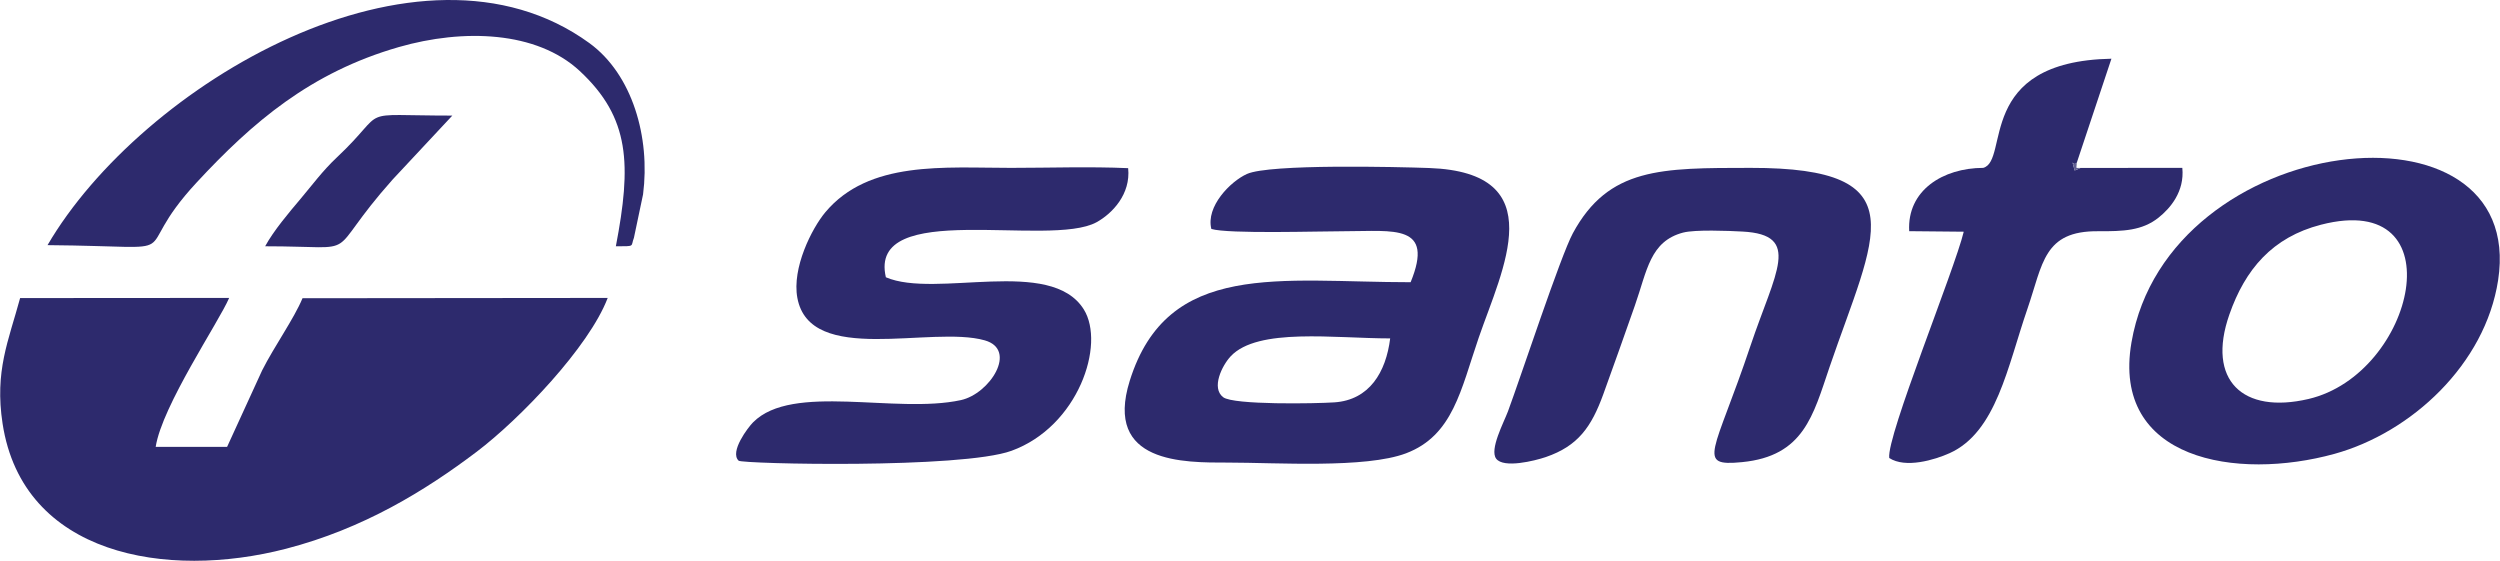 <?xml version="1.0" encoding="UTF-8"?>
<!DOCTYPE svg PUBLIC "-//W3C//DTD SVG 1.1//EN" "http://www.w3.org/Graphics/SVG/1.1/DTD/svg11.dtd">
<!-- Creator: CorelDRAW 2017 -->
<svg xmlns="http://www.w3.org/2000/svg" xml:space="preserve" width="4944px" height="1109px" version="1.1" style="shape-rendering:geometricPrecision; text-rendering:geometricPrecision; image-rendering:optimizeQuality; fill-rule:evenodd; clip-rule:evenodd"
viewBox="0 0 3647.16 818.23"
 xmlns:xlink="http://www.w3.org/1999/xlink">
 <defs>
  <style type="text/css">
   <![CDATA[
    .fil0 {fill:#2D2A6D}
    .fil1 {fill:#615F92}
   ]]>
  </style>
 </defs>
 <g id="Layer_x0020_1">
  <g id="_2150281487888">
   <path class="fil0" d="M226.88 652.03c9.22,-59.78 92.35,-182.47 107.2,-217.33l-305.01 0.21c-17.01,62.68 -37.32,106.42 -25.59,183.12 29.53,192.57 239.6,227.73 413.6,182.63 113.1,-29.32 203.15,-84.79 278.15,-141.48 63.16,-47.84 163.82,-152.73 191.18,-224.48l-445.29 0.44c-12.68,30.38 -41.2,70.15 -58.93,105.31l-51.13 111.58 -104.18 0 0 0z"/>
   <path class="fil0" d="M2028.11 493.77c-6.18,49.56 -30.46,89.77 -81.18,93.3 -26.95,1.86 -147.47,4.03 -162.46,-7.5 -17.73,-13.46 -1.8,-46.1 10.95,-59.73 39.56,-42.14 151.72,-26.07 232.69,-26.07l0 0 0 0zm29.83 -81.99c-190.48,0 -354.64,-32.62 -409.84,143.86 -37.83,121.11 79.4,119.31 143.08,119.31 70.73,0 200.85,8.85 260.07,-13.53 68.57,-26.01 79.89,-92.59 106.03,-168.67 34.51,-100.26 108.29,-241.1 -72.25,-247.6 -46.62,-1.66 -232.48,-6.18 -265.84,8.65 -24.12,10.81 -60.29,47.56 -52.01,80.25 24.27,7.51 157.99,3.32 195.66,3.32 70.04,0 130.19,-11.09 95.1,74.42l0 0 0 -0.01z"/>
   <path class="fil0" d="M3386.3 327.87c198.48,-51.23 137.59,217.77 -18.3,254.29 -96.02,22.47 -148.91,-27.44 -115.48,-123.11 23.05,-66.05 62.82,-112.9 133.78,-131.18zm258.39 81.03c42.65,-277.06 -481.44,-220.3 -534.97,90.7 -29.53,171.68 153.45,202.07 296.32,162.6 112.09,-31.05 219.73,-130.53 238.65,-253.3l0 0 0 0z"/>
   <path class="fil0" d="M1292.28 404.59c-26.78,-114.83 238.55,-42.58 307.41,-80.34 22.78,-12.52 50.07,-40.83 46.11,-78.87 -55.33,-2.54 -115.27,-0.44 -171.11,-0.44 -97.04,0 -207.26,-11.09 -270.8,64.83 -19.8,23.7 -48.82,81.4 -40.76,124.86 18.45,99.62 195.37,39.84 273.38,61.95 48.55,13.76 7.43,78.08 -34.86,87.23 -95.03,20.62 -245.66,-25.56 -303.14,32.42 -7.14,7.15 -34.65,43.02 -21.05,55.97 5.05,4.75 325.12,12.11 398.17,-14.47 97.34,-35.44 137.32,-155.18 105.41,-206.32 -48.35,-77.3 -215.84,-15.42 -288.76,-46.84l0 0.02 0 0z"/>
   <path class="fil0" d="M2455.74 339.33c17.08,-4.48 66,-2.61 86.52,-1.46 86.89,4.61 47.77,58.93 11.67,166.34 -52.73,157.48 -80.39,176.71 -12.52,170.09 90.26,-8.78 103.72,-68.08 127.79,-138.74 65.57,-192.13 131.92,-290.99 -115.27,-290.62 -130.17,0.14 -207.12,-0.94 -259.27,95.38 -18.01,33.36 -75.85,209.15 -94.73,260 -6.13,16.35 -27.16,55.61 -17.15,68.94 10.81,14.4 56.04,3.18 72.41,-2.38 47.03,-16.14 66.49,-43.8 83.85,-91.57 15.86,-43.71 30.34,-84.63 46.04,-129.31 18.07,-51.51 22.04,-93.93 70.66,-106.7l0 0.03z"/>
   <path class="fil0" d="M3035.46 245.01l-8.64 3.76c-5.63,-22.06 -2.38,-4.11 3.16,-11.46l50.51 -151.65c-199.7,3.9 -148.13,148.7 -187.09,159.28 -58.51,0.14 -111.3,32.65 -107.98,92.36l79.58 0.78c-13.46,55.91 -112.94,298.9 -108.7,330.18 23.77,15.47 66.14,2.79 88.11,-7.07 68.22,-30.76 84.63,-126.78 113.52,-210.58 22.71,-65.84 23.42,-113.89 103.17,-113.24 36.75,0.2 64.04,-0.72 88.04,-19.74 17.13,-13.62 38.25,-38.11 34.79,-72.69l-148.47 0.07 0 0 0 0z"/>
   <path class="fil0" d="M69.05 357.68c221.02,1.89 112.09,22.27 217.77,-91.62 81.7,-88.05 166.06,-160.3 294.79,-197.39 94.09,-27.02 200.99,-23.56 263.95,34.86 73.77,68.51 75.5,136.94 52.75,255.81 29.16,0 21.26,0.64 26.37,-12.38l13.33 -63.4c10.65,-82.7 -15.22,-174.78 -78.39,-220.72 -247.67,-180.03 -653.91,60.72 -790.57,294.86l0 -0.02z"/>
   <path class="fil0" d="M386.6 359.34c149.27,0 80.83,20.81 185.93,-97.32l87.17 -93.36c-146.1,0 -89.89,-12.82 -168.71,61.23 -20.52,19.29 -35.81,40.2 -53.37,61.02 -15.86,18.79 -38.62,45.53 -51.02,68.43l0 0z"/>
   <path class="fil1" d="M3035.46 245.01c-8.44,-0.14 -5.76,1.73 -5.48,-7.7 -5.54,7.35 -8.79,-10.6 -3.16,11.46l8.64 -3.76z"/>
  </g>
 </g>
</svg>
